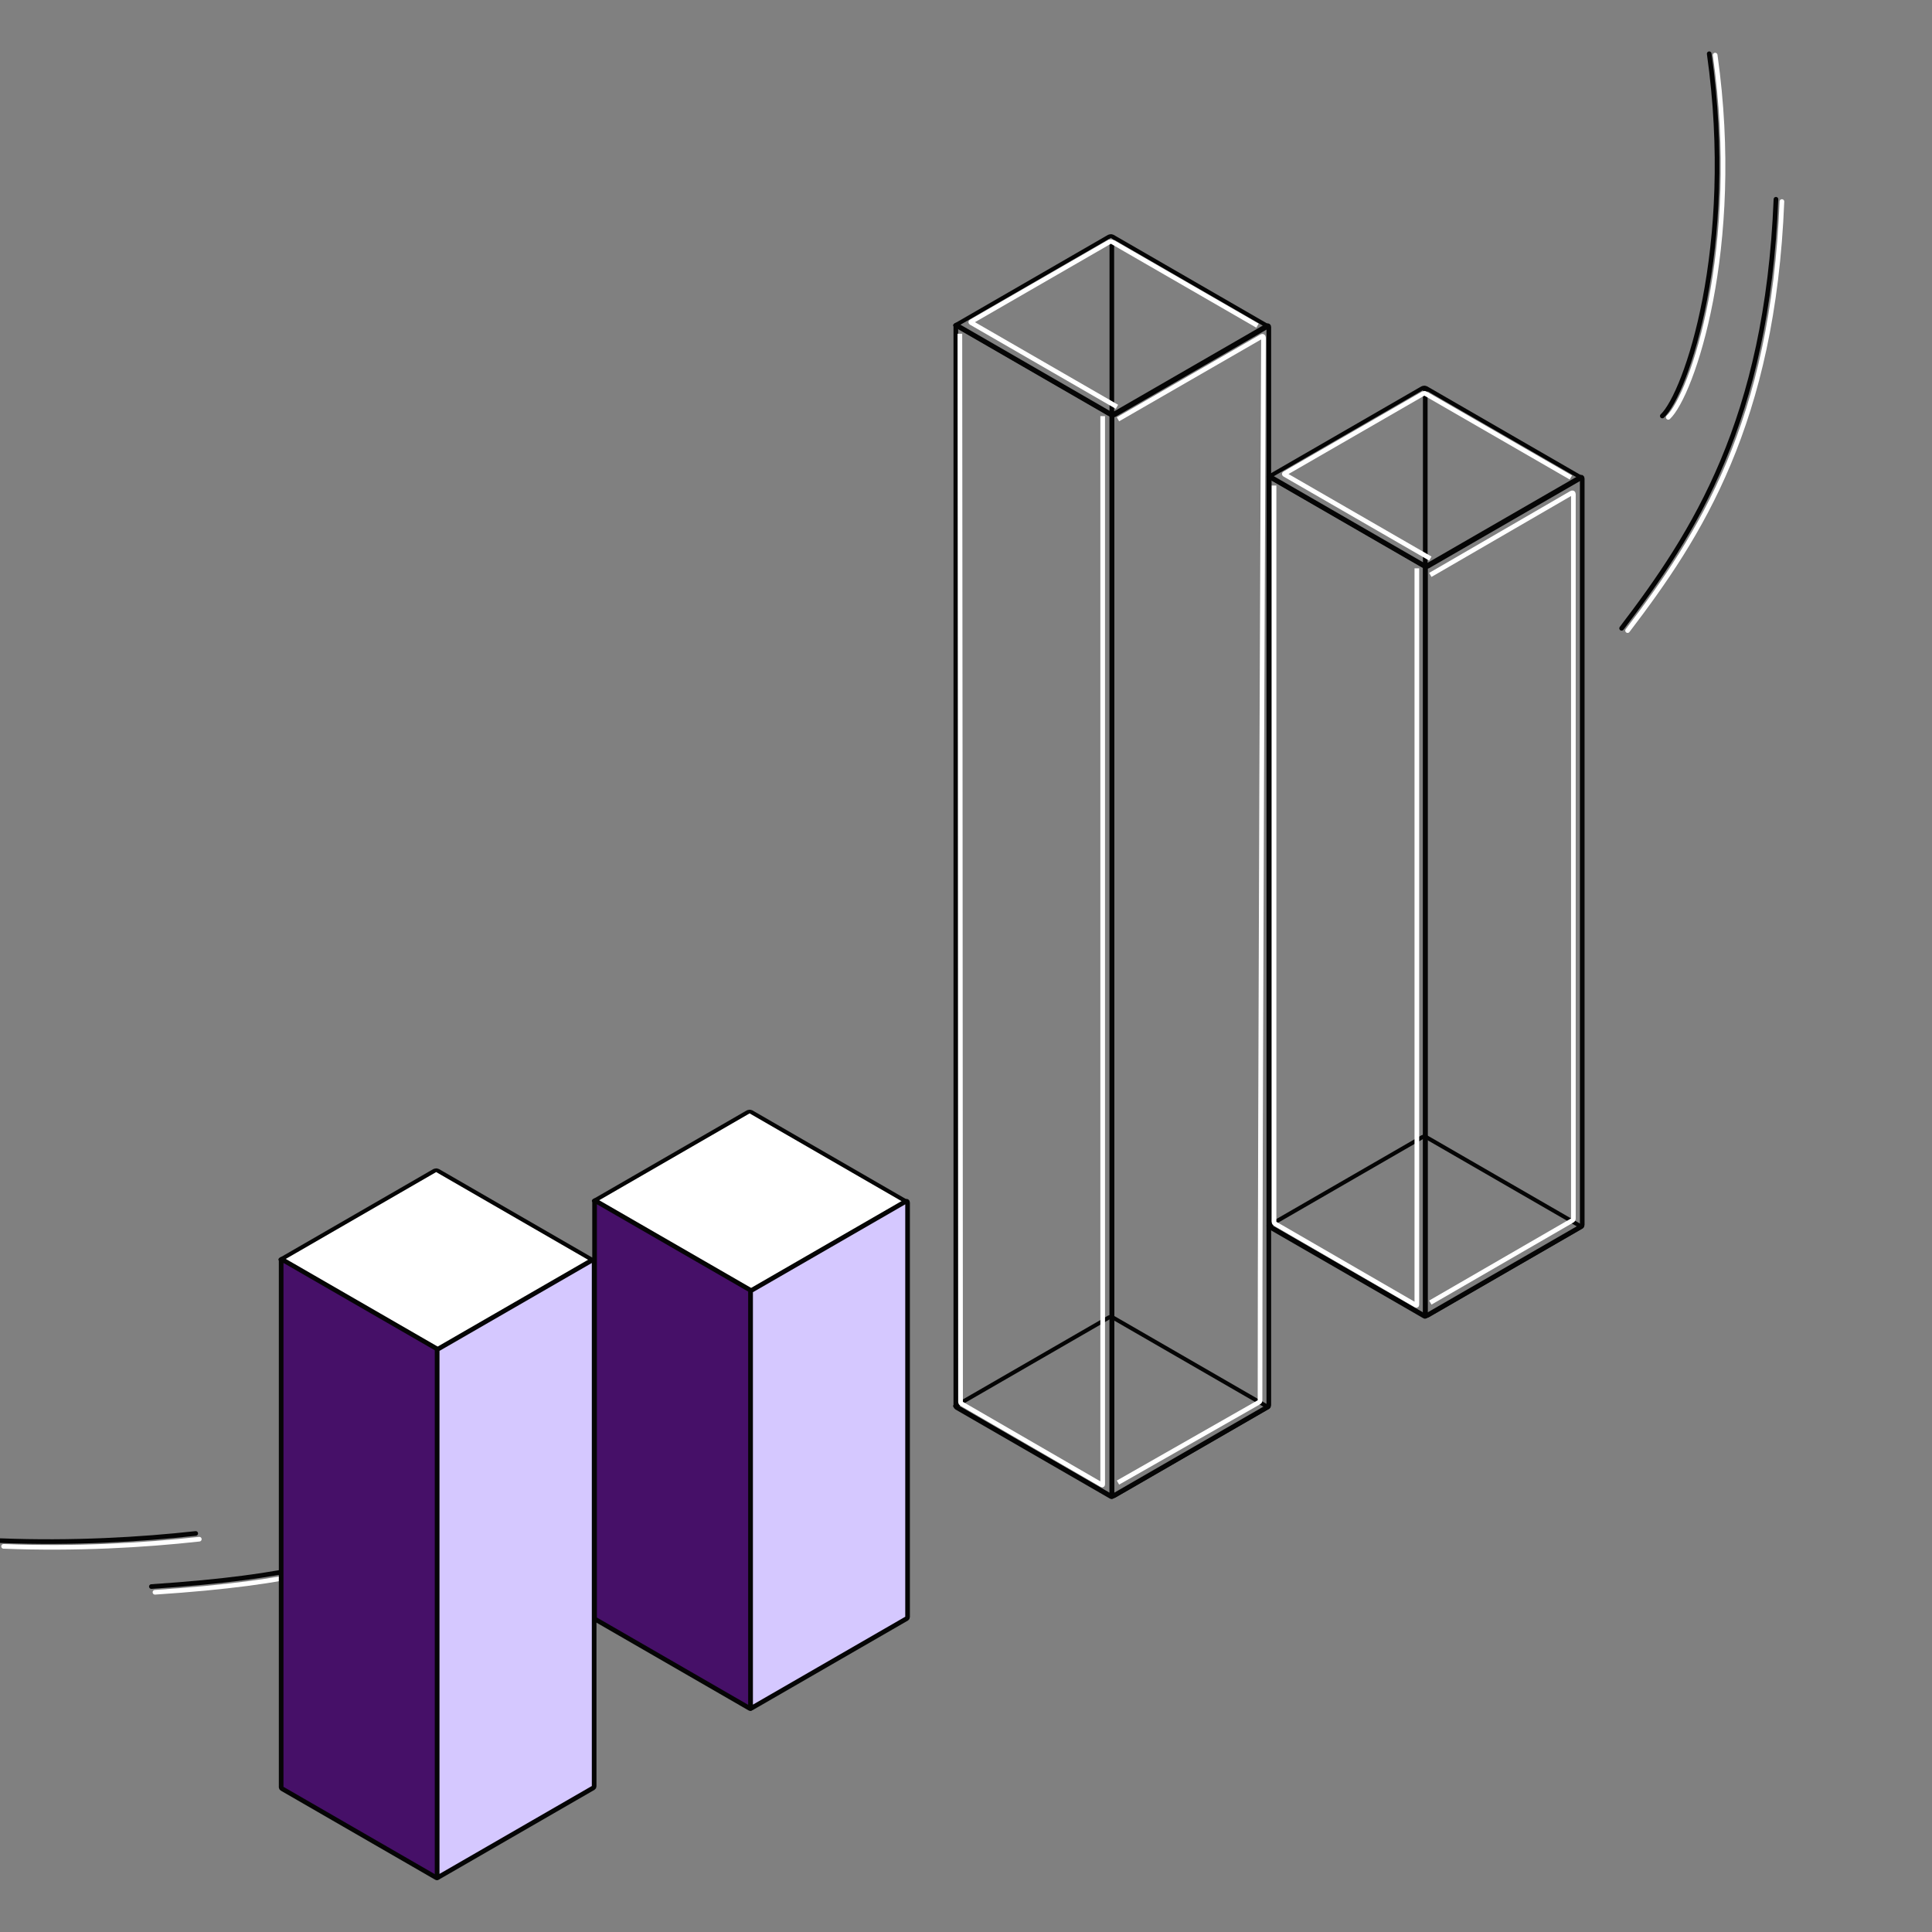 <svg width="415" height="415" viewBox="0 0 415 415" fill="none" xmlns="http://www.w3.org/2000/svg">
<rect x="0" y="0" width="415" height="415" fill="#808080" stroke="none"/>
<g clip-path="url(#clip0_544_98017)">
<path d="M82.537 331.364C73.153 334.87 63.947 338.733 32.517 340.795" stroke="#050505" stroke-linecap="round"/>
<path d="M83.308 332.596C73.924 336.102 64.717 339.965 33.287 342.027" stroke="white" stroke-linecap="round"/>
<rect width="39.011" height="38.549" rx="0.2" transform="matrix(0.866 0.5 -0.866 0.5 305.938 83.135)" stroke="#050505"/>
<rect width="39.011" height="38.549" rx="0.2" transform="matrix(0.866 0.5 -0.866 0.5 305.938 244.012)" stroke="#050505"/>
<path d="M306.179 121.844C306.179 121.733 306.101 121.599 306.005 121.544L272.81 102.389C272.715 102.334 272.637 102.379 272.637 102.489L272.637 263.288C272.637 263.399 272.715 263.533 272.81 263.588L306.005 282.742C306.101 282.798 306.179 282.753 306.179 282.642L306.179 121.844Z" stroke="#050505"/>
<path d="M306.15 121.758L306.15 282.573C306.15 282.683 306.227 282.728 306.323 282.673L339.696 263.416C339.792 263.361 339.869 263.226 339.869 263.116L339.869 102.801C339.869 102.525 339.675 102.413 339.436 102.551L306.15 121.758ZM306.15 121.758L306.15 83.233" stroke="#050505"/>
<path d="M307.237 123.493L337.533 105.929C337.772 105.79 337.967 105.849 337.967 106.126C337.967 113.235 337.967 203.269 337.967 261.825C337.967 261.935 337.889 262.066 337.794 262.121L307.237 279.799" stroke="white"/>
<path d="M273.669 104.288C273.669 104.288 273.669 200.719 273.669 262.533C273.669 262.643 273.746 262.774 273.842 262.829L304.171 280.376C304.267 280.432 304.345 280.387 304.345 280.276L304.345 122.074" stroke="white"/>
<path d="M337.426 102.568L306.129 84.511C306.034 84.455 305.878 84.455 305.783 84.511L275.949 101.724C275.854 101.779 275.854 101.869 275.949 101.924L307.246 119.981" stroke="white"/>
<rect width="39.011" height="38.549" rx="0.2" transform="matrix(0.866 0.5 -0.866 0.5 238.612 50.598)" stroke="#050505"/>
<rect width="39.011" height="38.549" rx="0.2" transform="matrix(0.866 0.5 -0.866 0.5 238.612 282.75)" stroke="#050505"/>
<path d="M238.854 89.306C238.854 89.196 238.777 89.062 238.681 89.007L205.486 69.852C205.39 69.797 205.313 69.842 205.313 69.952L205.313 302.028C205.313 302.139 205.39 302.273 205.486 302.328L238.681 321.482C238.777 321.537 238.854 321.493 238.854 321.382L238.854 89.306Z" stroke="#050505"/>
<path d="M238.826 89.219L272.112 70.013C272.351 69.875 272.545 69.987 272.545 70.263L272.545 301.855C272.545 301.965 272.467 302.1 272.372 302.155L238.999 321.412C238.903 321.467 238.826 321.422 238.826 321.311L238.826 89.219ZM238.826 89.219L238.826 51.328" stroke="#050505"/>
<path d="M270.117 69.956L238.794 51.884C238.699 51.828 238.544 51.828 238.448 51.884L208.599 69.106C208.504 69.161 208.504 69.25 208.599 69.305L239.922 87.378" stroke="white"/>
<path d="M240.145 90.065L270.967 72.295C271.207 72.157 271.401 72.263 271.4 72.541C271.356 82.553 270.66 241.162 270.658 300.884C270.658 300.995 270.58 301.121 270.484 301.175L240.145 318.463" stroke="white"/>
<path d="M206.185 71.689C206.185 71.689 206.334 239.255 206.335 301.214C206.335 301.324 206.412 301.449 206.508 301.504L236.687 318.965C236.783 319.02 236.86 318.975 236.86 318.865L236.86 89.385" stroke="white"/>
<rect width="39.011" height="38.549" rx="0.2" transform="matrix(0.866 0.5 -0.866 0.5 161.017 238.663)" fill="white" stroke="#050505"/>
<path d="M161.259 277.372C161.259 277.261 161.181 277.127 161.086 277.072L127.89 257.918C127.795 257.862 127.717 257.907 127.717 258.018L127.717 347.539C127.717 347.65 127.795 347.784 127.89 347.839L161.086 366.994C161.181 367.049 161.259 367.004 161.259 366.893L161.259 277.372Z" fill="#461068" stroke="#050505"/>
<path d="M194.949 258.331C194.949 258.054 194.755 257.942 194.516 258.08L161.403 277.187C161.308 277.242 161.23 277.377 161.23 277.487L161.23 366.825C161.23 366.935 161.308 366.98 161.403 366.925L194.776 347.668C194.872 347.613 194.949 347.479 194.949 347.368L194.949 258.331Z" fill="#D5C8FF" stroke="#050505"/>
<rect width="39.011" height="38.549" rx="0.2" transform="matrix(0.866 0.5 -0.866 0.5 93.691 251.266)" fill="white" stroke="#050505"/>
<path d="M93.934 289.975C93.934 289.864 93.856 289.73 93.76 289.675L60.565 270.521C60.469 270.466 60.392 270.51 60.392 270.621L60.392 383.901C60.392 384.012 60.469 384.146 60.565 384.201L93.76 403.356C93.856 403.411 93.934 403.366 93.934 403.256L93.934 289.975Z" fill="#461068" stroke="#050505"/>
<path d="M127.624 270.931C127.624 270.655 127.43 270.543 127.191 270.681L94.078 289.788C93.982 289.843 93.905 289.977 93.905 290.088L93.905 403.185C93.905 403.295 93.982 403.34 94.078 403.285L127.451 384.028C127.546 383.973 127.624 383.838 127.624 383.728L127.624 270.931Z" fill="#D5C8FF" stroke="#050505"/>
<path d="M-0.001 330.933C15.584 331.546 30.139 330.704 42.039 329.392" stroke="#050505" stroke-linecap="round"/>
<path d="M0.771 332.163C16.357 332.776 30.911 331.934 42.811 330.622" stroke="white" stroke-linecap="round"/>
<path d="M357.07 89.356C362.123 84.6 373.011 53.16 367.144 11.544" stroke="#050505" stroke-linecap="round"/>
<path d="M358.351 89.648C363.404 84.892 374.293 53.452 368.425 11.837" stroke="white" stroke-linecap="round"/>
<path d="M348.329 134.962C363.896 114.562 379.573 90.358 381.481 42.802" stroke="#050505" stroke-linecap="round"/>
<path d="M349.611 135.454C365.177 115.054 380.854 90.85 382.763 43.294" stroke="white" stroke-linecap="round"/>
</g>
<defs>
<clipPath id="clip0_544_98017">
<rect width="415" height="415" fill="white"/>
</clipPath>
</defs>
</svg>
